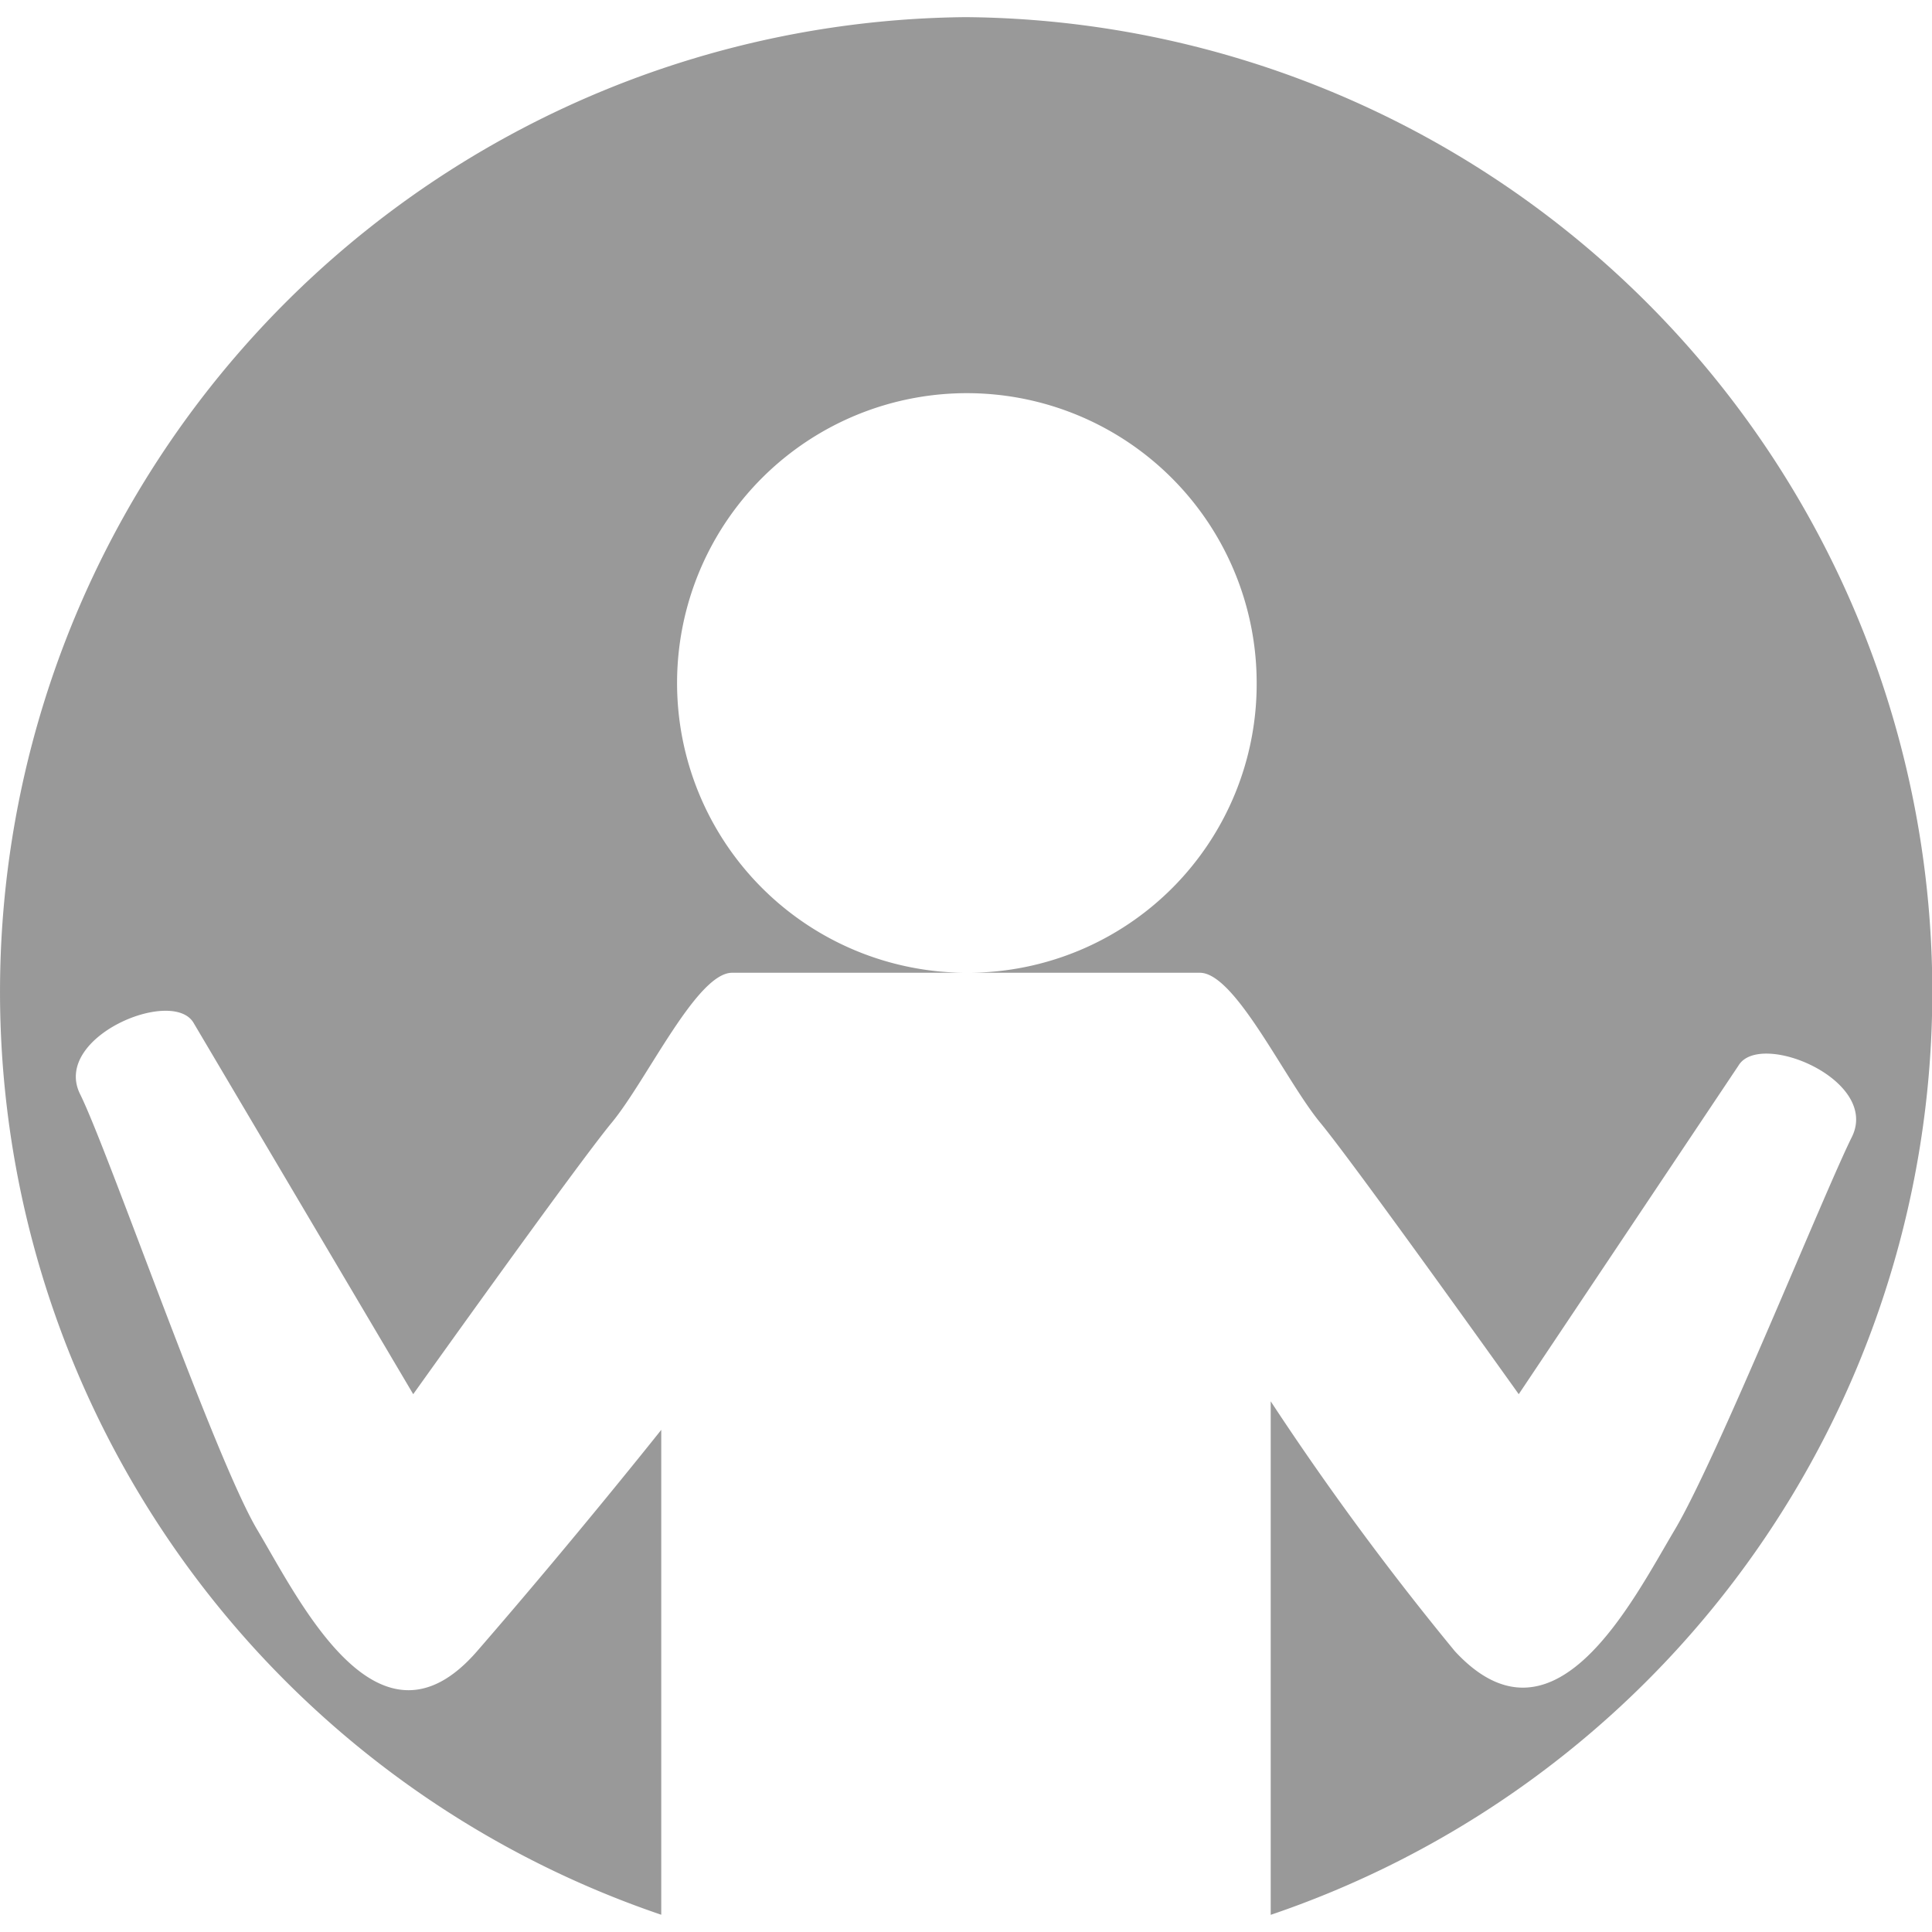 <svg xmlns="http://www.w3.org/2000/svg" width="102" height="102" viewBox="0 0 102 102">
  <defs>
    <style>
      .cls-1 {
        fill: #999;
        fill-rule: evenodd;
      }
    </style>
  </defs>
  <path id="シェイプ_2" data-name="シェイプ 2" class="cls-1" d="M560,682.405a51.46,51.46,0,0,0-16.089,100.184v-25.6s-4.489,5.656-9.727,11.69c-5.2,5.987-9.354-2.64-11.6-6.411s-7.858-19.987-9.354-23,4.864-5.657,5.986-3.772l11.6,19.61s8.605-12.067,10.476-14.33,4.489-7.919,6.36-7.919h12.512a15.3,15.3,0,1,1,15.182-15.3,15.244,15.244,0,0,1-15.182,15.3h12.182c1.871,0,4.49,5.656,6.36,7.919s10.476,14.33,10.476,14.33l11.6-17.347c1.122-1.886,7.483.754,5.986,3.771s-7.109,16.97-9.353,20.741-6.361,12.068-11.6,6.411a153.334,153.334,0,0,1-9.728-13.2v27.112A51.459,51.459,0,0,0,560,682.405Z" transform="translate(-509 -681.5)"/>
</svg>
